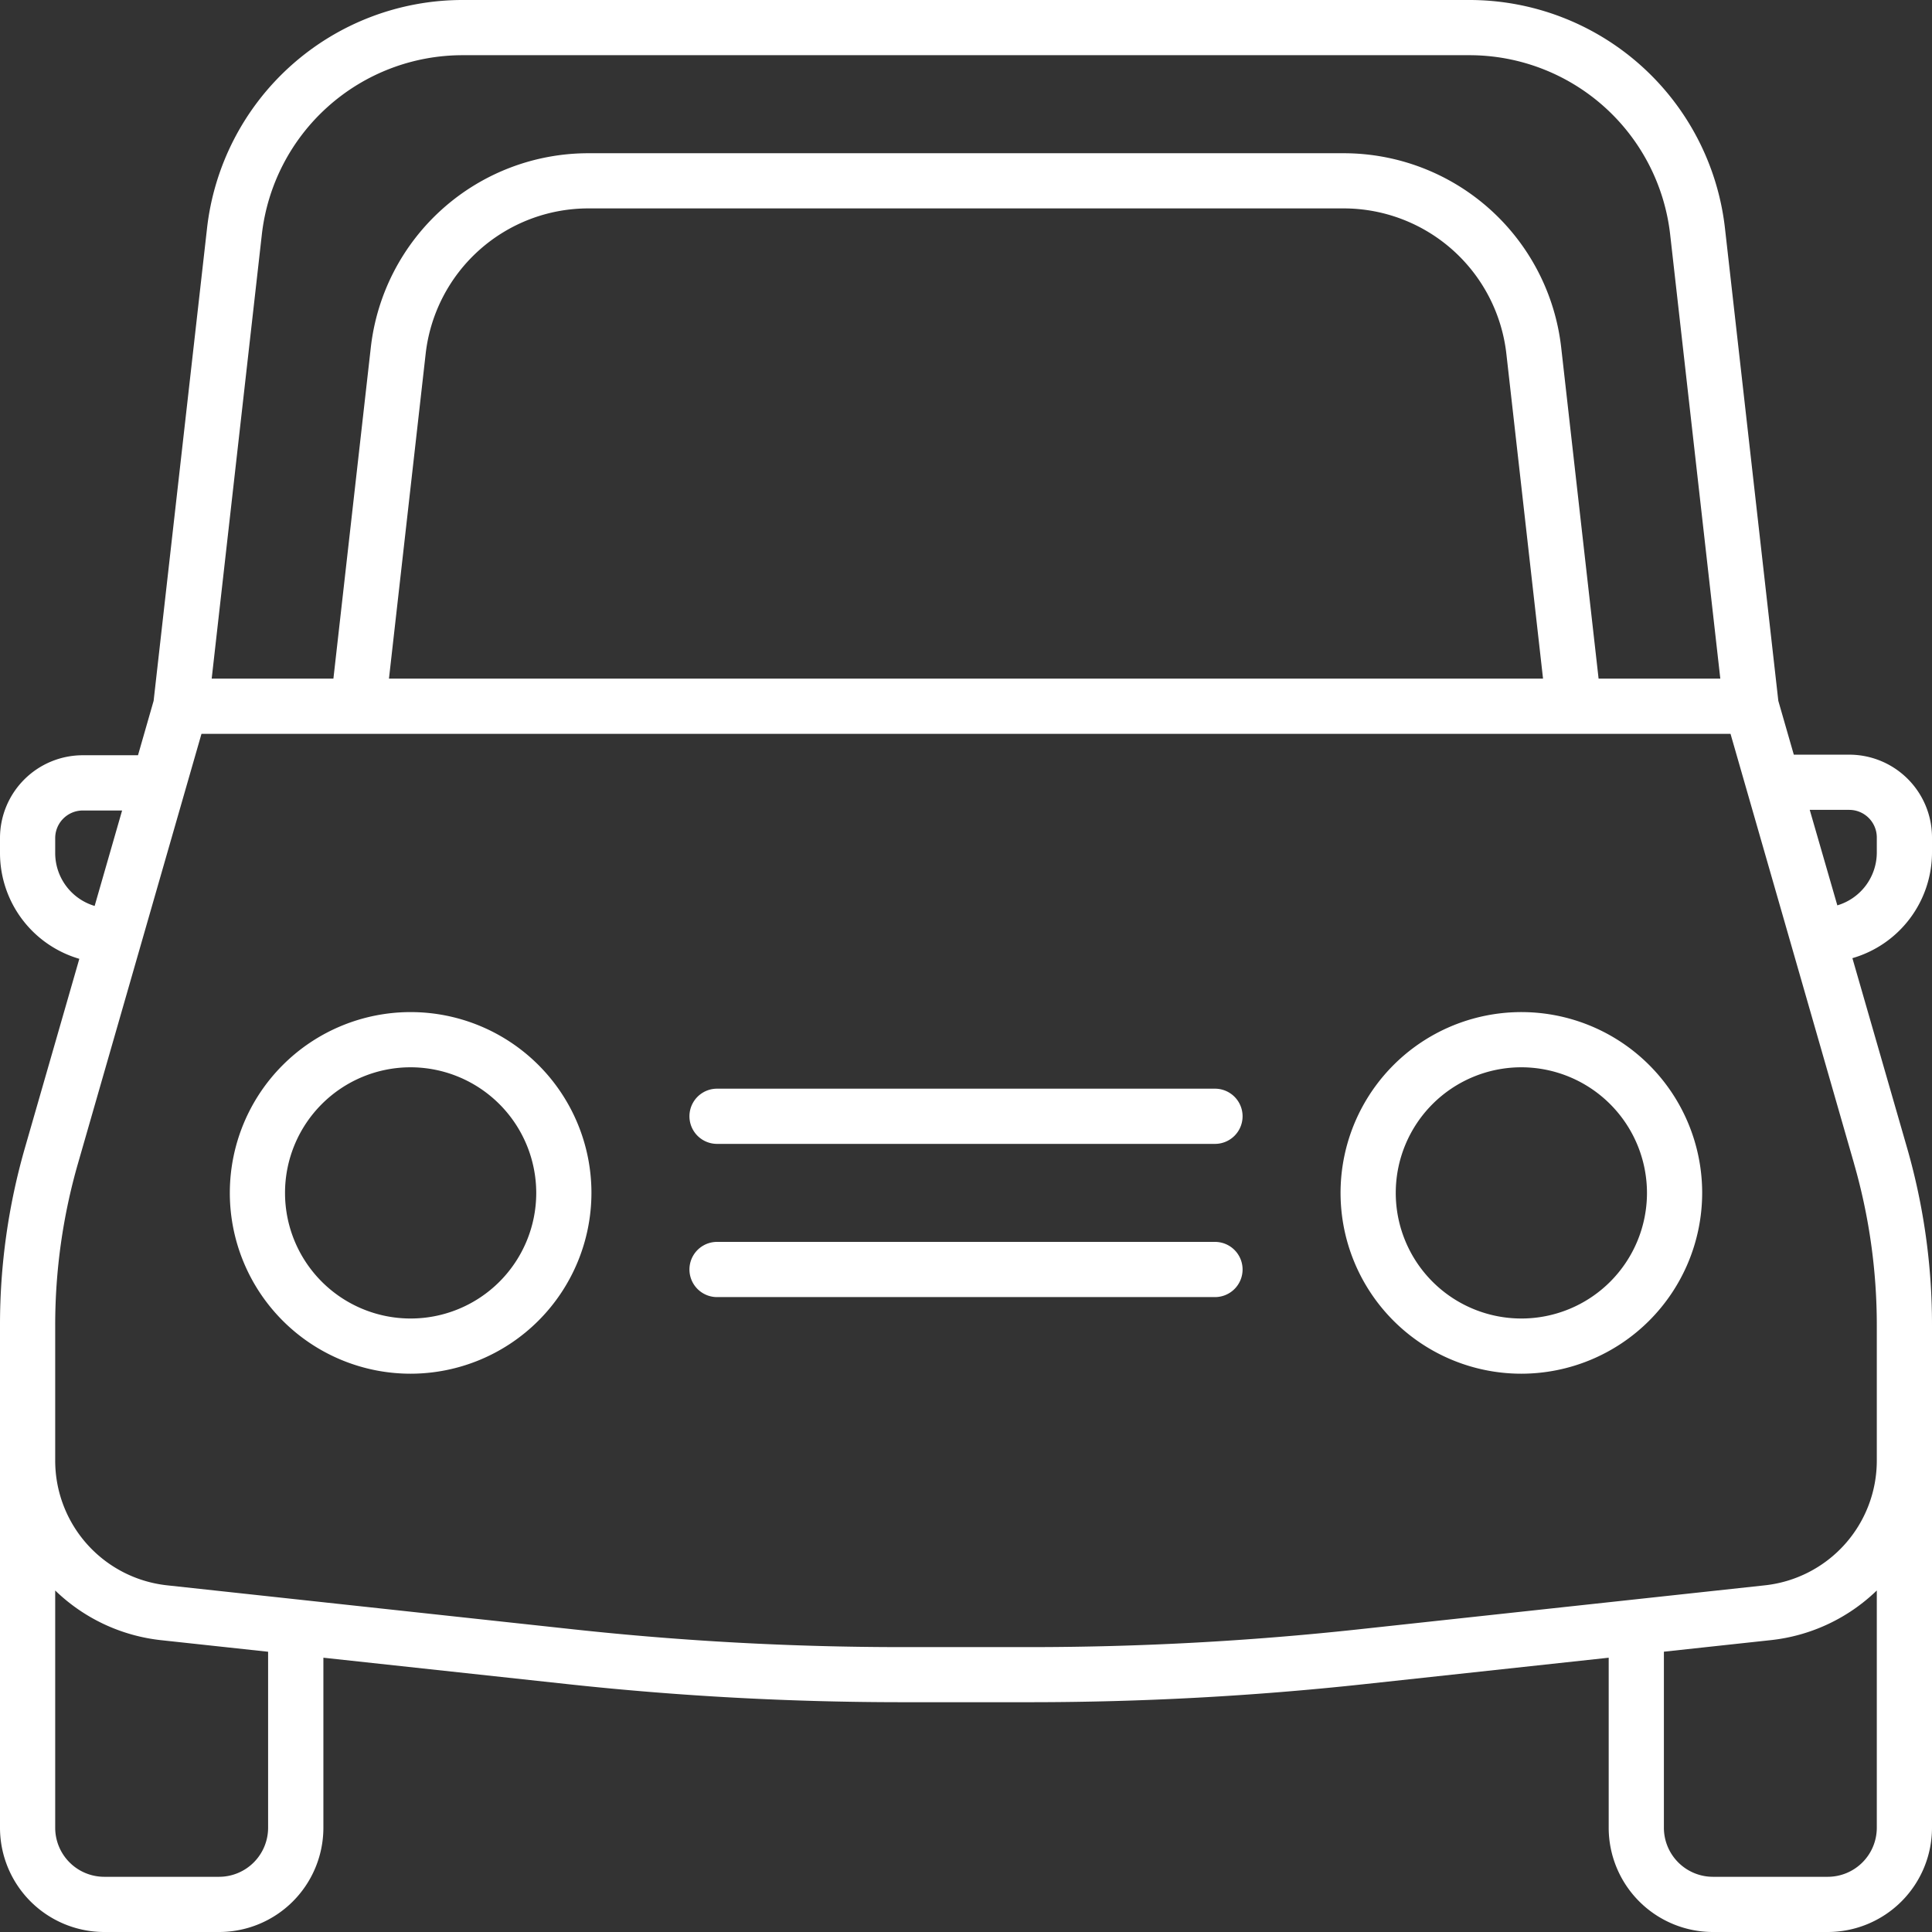 <svg xmlns="http://www.w3.org/2000/svg" width="70" height="70" viewBox="0 0 70 70">
  <rect x="0" y="0" width="70" height="70" fill="#333333" stroke="none"/>
  <path id="Path_20651" data-name="Path 20651" d="M44.021,41.445H25.98a1,1,0,1,1,0-2H44.021a1,1,0,0,1,0,2m1,4.551a1,1,0,0,0-1-1H25.98a1,1,0,1,0,0,2H44.021a1,1,0,0,0,1-1M21.429,43.221a6.551,6.551,0,1,0-6.552,6.551,6.559,6.559,0,0,0,6.552-6.551m-2,0a4.551,4.551,0,1,1-4.552-4.551,4.557,4.557,0,0,1,4.552,4.551m42.244,0a6.551,6.551,0,1,0-6.55,6.551,6.558,6.558,0,0,0,6.55-6.551m-2,0a4.551,4.551,0,1,1-4.55-4.551,4.556,4.556,0,0,1,4.55,4.551m7.443-8.505L69.1,41.6a23.181,23.181,0,0,1,.9,6.416V66.224A3.78,3.78,0,0,1,66.225,70H62.061a3.78,3.78,0,0,1-3.775-3.776V60.062l-8.9.963a112.676,112.676,0,0,1-12.04.649H32.657a112.676,112.676,0,0,1-12.04-.649l-8.9-.963v6.162A3.78,3.78,0,0,1,7.939,70H3.775A3.78,3.78,0,0,1,0,66.224V48.011A23.181,23.181,0,0,1,.9,41.6l1.974-6.86A3.993,3.993,0,0,1,0,30.915v-.551a3,3,0,0,1,3-3H5l.566-1.971L7.5,8.281A9.319,9.319,0,0,1,16.766,0H53.234A9.319,9.319,0,0,1,62.5,8.281l1.932,17.112.561,1.95H67a3,3,0,0,1,3,3v.551a3.992,3.992,0,0,1-2.884,3.822M7.67,24.588h4.41L13.434,12.6a7.932,7.932,0,0,1,7.888-7.048H48.678A7.932,7.932,0,0,1,56.566,12.6L57.92,24.588h4.41L60.514,8.505A7.321,7.321,0,0,0,53.234,2H16.766a7.321,7.321,0,0,0-7.28,6.505ZM54.579,12.824a5.934,5.934,0,0,0-5.9-5.273H21.322a5.934,5.934,0,0,0-5.9,5.273L14.093,24.588H55.907Zm-51.15,20,.995-3.458H3a1,1,0,0,0-1,1v.551a2,2,0,0,0,1.429,1.907M9.714,59.846l-3.867-.418A6.526,6.526,0,0,1,2,57.626v8.6A1.778,1.778,0,0,0,3.775,68H7.939a1.778,1.778,0,0,0,1.775-1.776ZM68,57.626a6.526,6.526,0,0,1-3.847,1.8l-3.867.418v6.378A1.778,1.778,0,0,0,62.061,68h4.164A1.778,1.778,0,0,0,68,66.224Zm-.827-15.478L62.7,26.588H7.3L2.827,42.148A21.189,21.189,0,0,0,2,48.011v4.9A4.544,4.544,0,0,0,6.062,57.44l14.77,1.6a110.5,110.5,0,0,0,11.825.638h4.686a110.5,110.5,0,0,0,11.825-.638l14.77-1.6A4.544,4.544,0,0,0,68,52.915v-4.9a21.189,21.189,0,0,0-.827-5.863M68,30.343a1,1,0,0,0-1-1H65.57l1,3.46A2,2,0,0,0,68,30.894Z" fill="#fff"/>
</svg>
